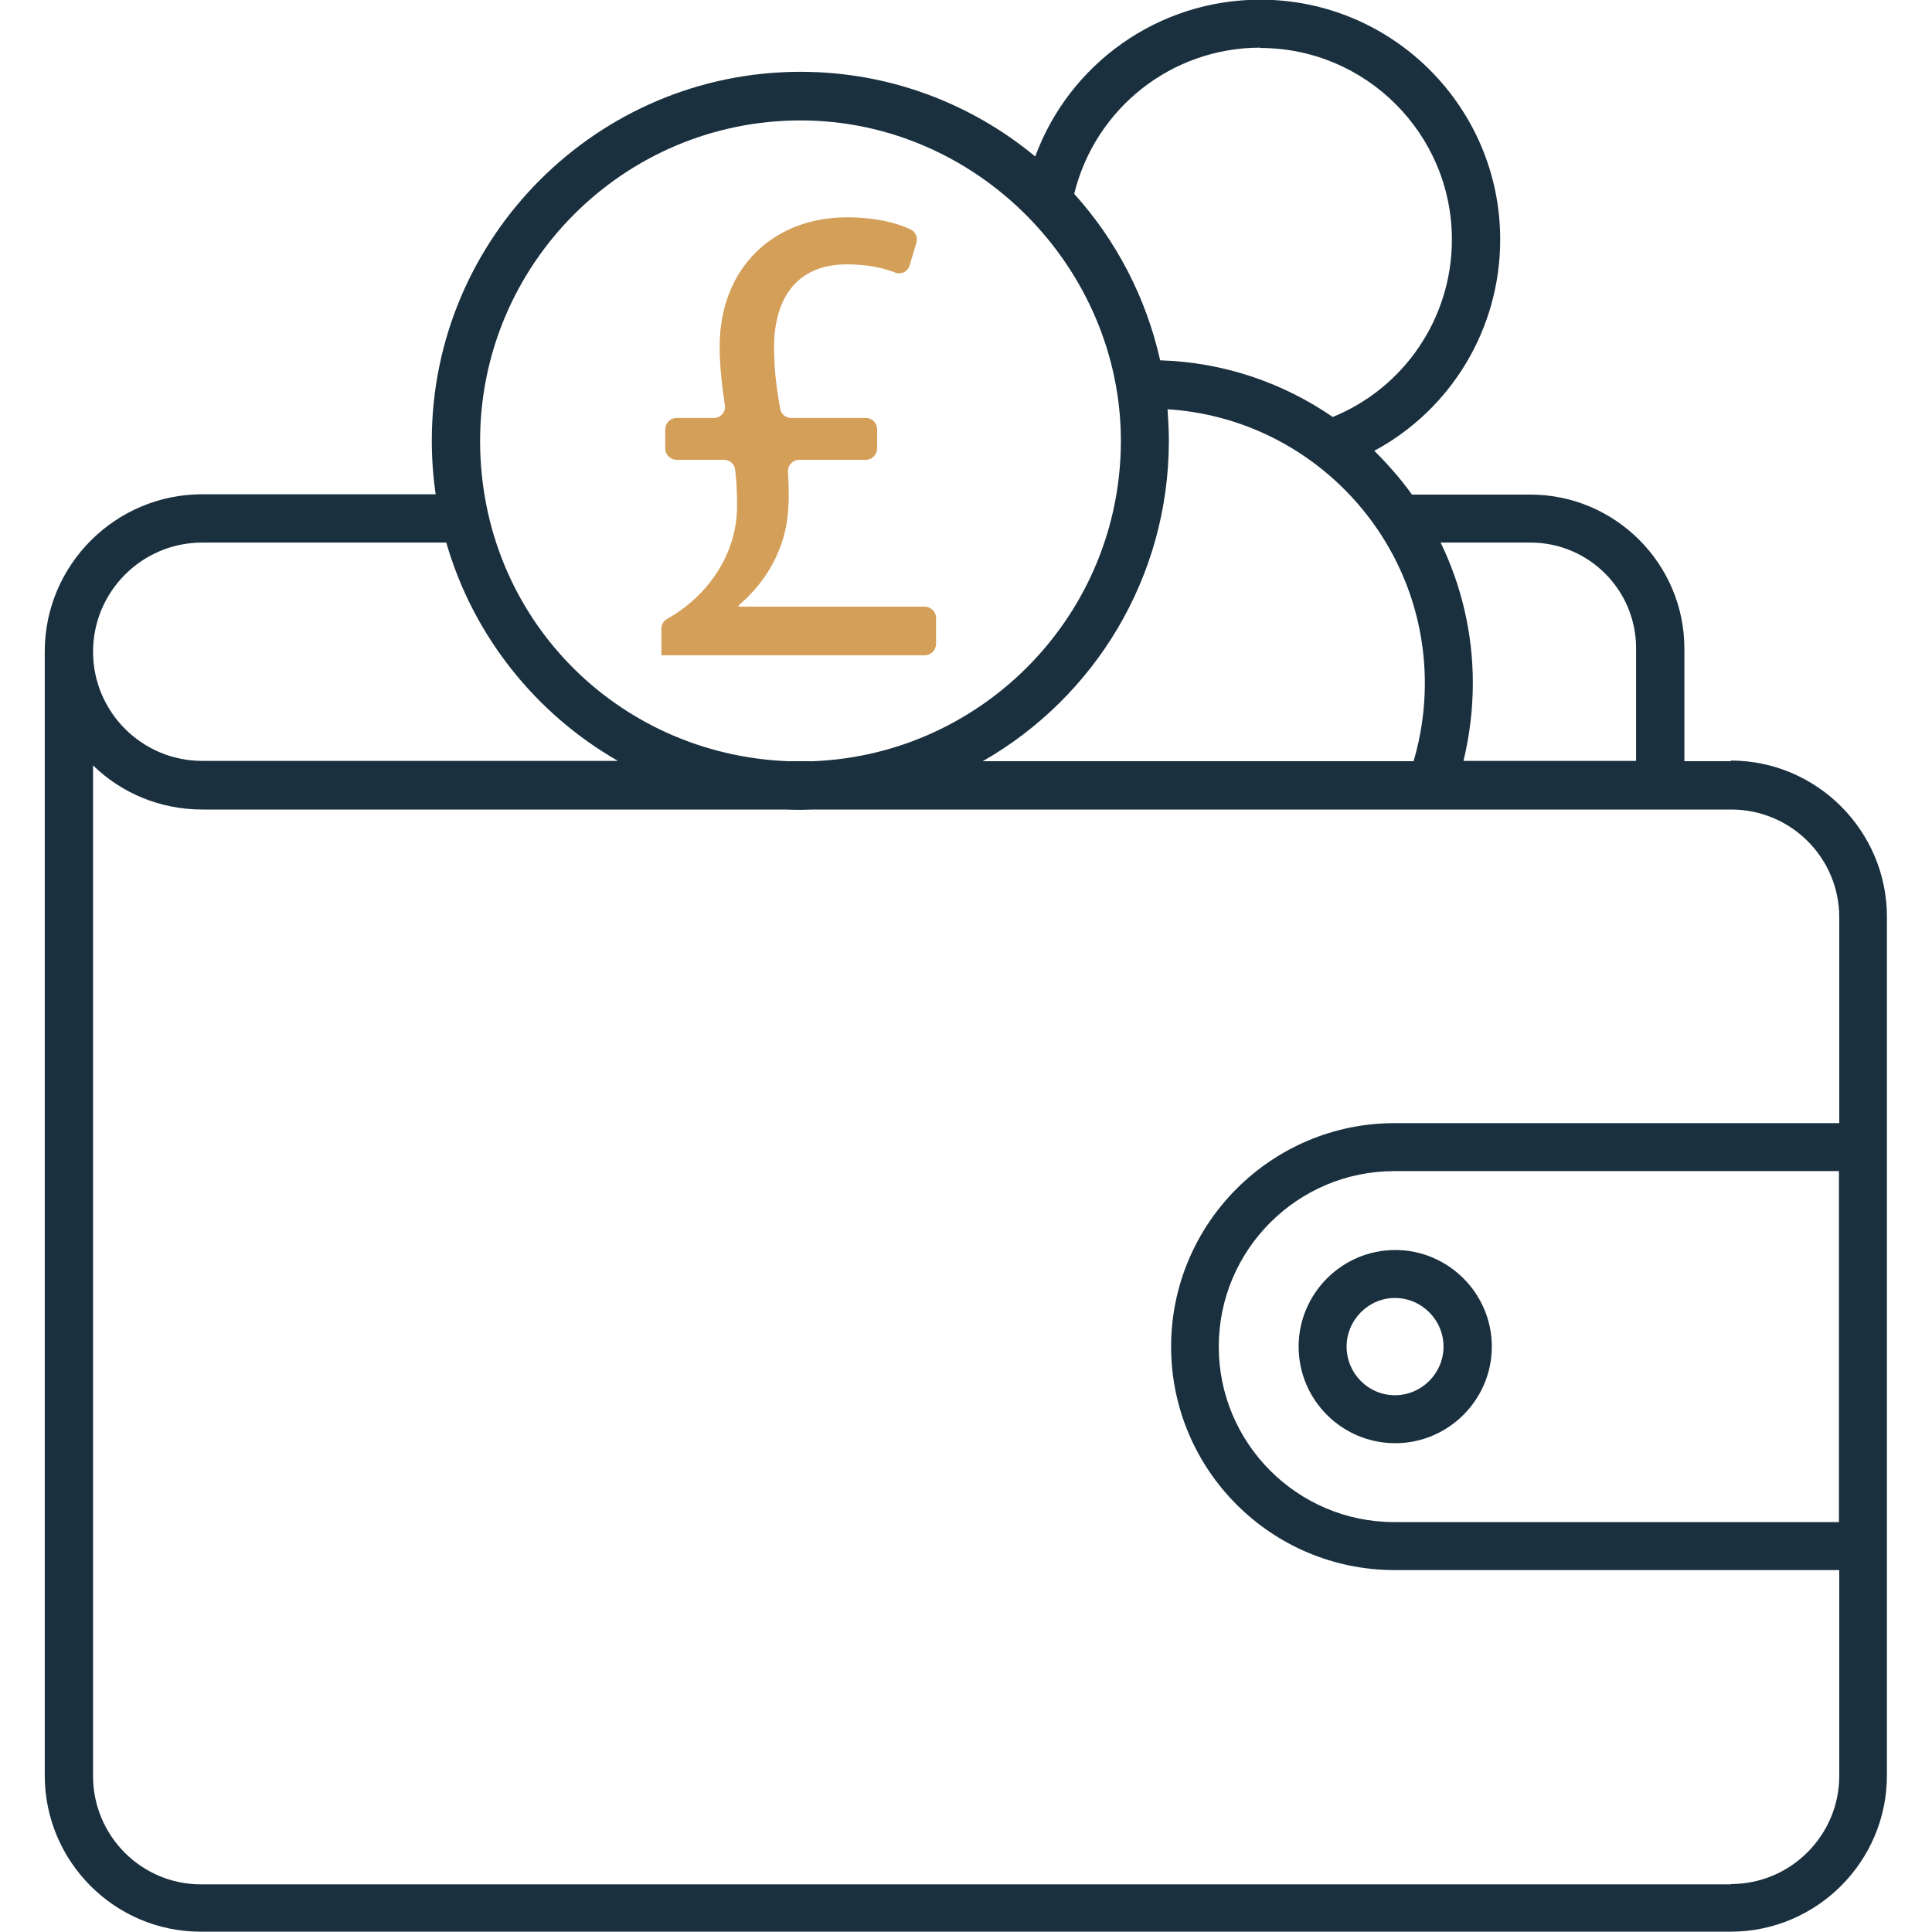 <?xml version="1.0" encoding="UTF-8"?>
<svg id="Layer_1" data-name="Layer 1" xmlns="http://www.w3.org/2000/svg" xmlns:xlink="http://www.w3.org/1999/xlink" viewBox="0 0 60 60">
  <defs>
    <style>
      .cls-1 {
        fill: none;
      }

      .cls-2 {
        fill: #1a303e;
        fill-rule: evenodd;
      }

      .cls-3 {
        fill: #d49f59;
      }

      .cls-4 {
        clip-path: url(#clippath);
      }
    </style>
    <clipPath id="clippath">
      <rect class="cls-1" x="1.39" width="57.22" height="60"/>
    </clipPath>
  </defs>
  <g class="cls-4">
    <g>
      <path class="cls-2" d="M43.32,40.31c.83,0,1.51.68,1.51,1.51s-.68,1.51-1.51,1.51-1.5-.68-1.5-1.51.68-1.51,1.5-1.51ZM40.33,41.82c0,1.66,1.35,3,3,3s3-1.35,3-3-1.35-3-3-3-3,1.35-3,3ZM57.11,36.37h-13.81c-3,0-5.45,2.44-5.45,5.45s2.45,5.45,5.45,5.45h13.81v-10.9ZM53.76,58.51c1.85,0,3.36-1.51,3.36-3.36v-6.39h-13.81c-3.83,0-6.94-3.11-6.94-6.94s3.12-6.94,6.94-6.94h13.81v-6.39c0-1.85-1.5-3.35-3.36-3.35h-28.44c-.15,0-.3.01-.46.01s-.3,0-.46-.01H6.28c-1.32,0-2.52-.52-3.39-1.37v31.39c0,1.85,1.5,3.36,3.35,3.36h47.52ZM6.28,16.85h7.58c.83,2.89,2.78,5.32,5.33,6.78H6.28c-1.87,0-3.39-1.52-3.39-3.39s1.52-3.39,3.39-3.39ZM24.86,3.74c-5.49,0-9.95,4.47-9.95,9.95s4.25,9.74,9.56,9.95h.78c5.31-.21,9.56-4.59,9.56-9.95S30.35,3.74,24.86,3.74ZM39.14,1.49c3.28,0,5.95,2.67,5.95,5.95,0,2.43-1.47,4.6-3.7,5.51-1.54-1.06-3.38-1.7-5.36-1.76-.44-1.96-1.37-3.73-2.67-5.17.65-2.65,3.02-4.54,5.78-4.54h0ZM44.25,21.22c0,.83-.12,1.64-.35,2.42h-13.38c3.45-1.97,5.78-5.69,5.78-9.95,0-.33-.02-.66-.04-.98,4.45.28,7.99,3.99,7.99,8.51ZM47.53,16.85c1.81,0,3.28,1.47,3.28,3.28v3.5h-5.36c.19-.79.29-1.6.29-2.42,0-1.56-.36-3.04-1-4.36h2.79ZM53.76,23.64h-1.45v-3.5c0-2.63-2.15-4.78-4.78-4.78h-3.68c-.35-.49-.75-.94-1.17-1.36,2.38-1.28,3.91-3.78,3.91-6.56C46.59,3.33,43.25-.01,39.14-.01c-3.17,0-5.93,1.99-6.99,4.87-1.98-1.64-4.52-2.63-7.29-2.63-6.31,0-11.45,5.14-11.45,11.45,0,.57.04,1.12.12,1.67h-7.25c-2.69,0-4.89,2.19-4.89,4.88v34.91c0,2.67,2.17,4.85,4.84,4.85h47.52c2.67,0,4.85-2.18,4.85-4.85v-26.67c0-2.67-2.18-4.85-4.85-4.85v.02Z"/>
      <path class="cls-3" d="M20.54,20.35v-.83c0-.12.07-.24.18-.3,1.28-.72,2.17-2.03,2.17-3.5,0-.4-.01-.74-.06-1.14-.02-.17-.17-.3-.35-.3h-1.47c-.19,0-.35-.16-.35-.35v-.6c0-.19.16-.35.35-.35h1.16c.21,0,.38-.19.34-.4-.08-.55-.16-1.18-.16-1.82,0-2.43,1.66-4.01,3.95-4.01.87,0,1.52.16,1.97.37.16.07.24.25.19.42l-.21.7c-.06.2-.27.3-.46.22-.36-.14-.85-.25-1.49-.25-1.6,0-2.26,1.11-2.26,2.57,0,.76.09,1.35.19,1.92.03.17.18.28.34.28h2.32c.19,0,.35.16.35.35v.6c0,.19-.16.35-.35.35h-2.07c-.2,0-.36.17-.35.37.04.66.05,1.31-.11,1.93-.23.88-.72,1.62-1.42,2.22v.04h5.78c.19,0,.35.16.35.35v.81c0,.19-.16.35-.35.35h-8.19.01Z"/>
    </g>
  </g>
</svg>
